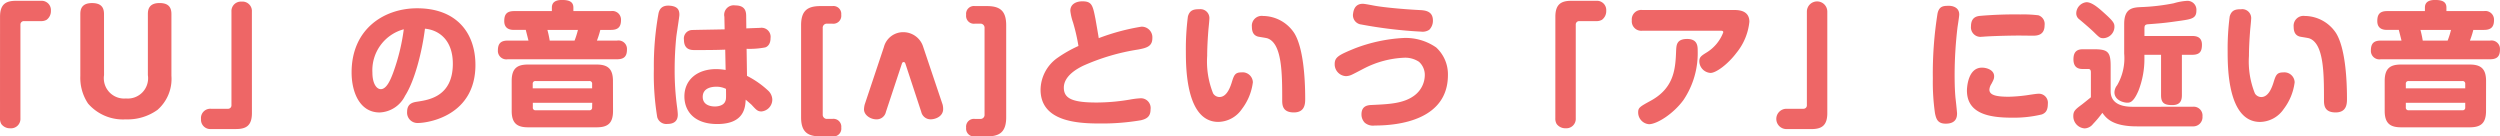 <svg xmlns="http://www.w3.org/2000/svg" width="295.648" height="16.128" viewBox="0 0 295.648 16.128"><path d="M-116.848,28.224a1.243,1.243,0,0,0,.16.688,1.27,1.27,0,0,0,1.056.5,1.115,1.115,0,0,0,1.2-1.184V17.152a.4.4,0,0,1,.416-.416h2a1.243,1.243,0,0,0,.688-.16,1.27,1.27,0,0,0,.5-1.056,1.1,1.1,0,0,0-1.184-1.184h-2.96c-1.2,0-1.872.416-1.872,1.888Zm12.3-12.32c0-.864-.416-1.3-1.424-1.3-1.3,0-1.376.848-1.376,1.3v7.3a5.483,5.483,0,0,0,.912,3.28,5.452,5.452,0,0,0,4.464,1.872,6.061,6.061,0,0,0,3.744-1.12A4.862,4.862,0,0,0-96.576,23.2V15.9c0-.864-.416-1.3-1.408-1.3-1.3,0-1.376.848-1.376,1.3v7.232a2.4,2.4,0,0,1-2.592,2.752,2.4,2.4,0,0,1-2.592-2.752Zm17.488-.288a1.114,1.114,0,0,0-1.216-1.184,1.115,1.115,0,0,0-1.2,1.184V26.688a.4.4,0,0,1-.416.416h-2a1.1,1.1,0,0,0-1.184,1.216A1.1,1.1,0,0,0-91.888,29.5h2.96c1.2,0,1.872-.416,1.872-1.888Zm20.464,2.016c1.712.16,3.3,1.392,3.3,4.144,0,3.856-2.816,4.272-4.16,4.48-.528.08-1.248.192-1.248,1.216a1.222,1.222,0,0,0,1.28,1.312c1.248,0,6.8-.88,6.8-6.864,0-3.744-2.192-6.7-6.9-6.7-3.872,0-7.744,2.416-7.744,7.584,0,2.384.992,4.736,3.312,4.736a3.505,3.505,0,0,0,3.008-1.968C-67.808,23.808-66.928,20.336-66.592,17.632Zm-2.5.064a24.021,24.021,0,0,1-1.248,5.12c-.352.96-.816,1.968-1.472,1.968-.5,0-.992-.656-.992-1.968A5.018,5.018,0,0,1-69.088,17.7Zm24.736,6.112c0-1.472-.656-1.936-1.936-1.936H-54.4c-1.264,0-1.936.432-1.936,1.936V27.36c0,1.488.672,1.936,1.936,1.936h8.112c1.3,0,1.936-.464,1.936-1.936Zm-9.488.88V24.16a.3.3,0,0,1,.336-.336h6.352a.3.3,0,0,1,.336.336v.528Zm7.024,2.256a.3.3,0,0,1-.336.336H-53.5a.3.3,0,0,1-.336-.336V26.4h7.024ZM-49.04,15.552v-.416c0-.768-.64-.9-1.36-.9-.624,0-1.184.192-1.184.9v.416h-4.464c-.9,0-1.168.416-1.168,1.184,0,1.008.832,1.04,1.168,1.04h1.376c.048.176.272,1.072.32,1.264H-56.8c-.848,0-1.168.368-1.168,1.168a1,1,0,0,0,1.168,1.04h12.928c.832,0,1.168-.352,1.168-1.152a1,1,0,0,0-1.168-1.056h-2.384a10.056,10.056,0,0,0,.4-1.264h1.264c.864,0,1.184-.384,1.184-1.168a1.02,1.02,0,0,0-1.184-1.056Zm-2.8,3.488a12.8,12.8,0,0,0-.272-1.264H-48.5a9.914,9.914,0,0,1-.4,1.264Zm20.688-1.328c-.624.016-3.728.064-3.9.08a1,1,0,0,0-.912,1.152c0,1.216.88,1.216,1.28,1.216,1.12,0,2.48,0,3.6-.048l.048,2.4a7.362,7.362,0,0,0-1.1-.1c-2.336,0-3.776,1.328-3.776,3.232,0,1.616,1.04,3.264,3.888,3.264,3.2,0,3.312-1.984,3.36-2.88.128.1.656.56.7.608.56.608.72.784,1.168.784a1.412,1.412,0,0,0,1.28-1.408,1.51,1.51,0,0,0-.528-1.088,10.775,10.775,0,0,0-2.464-1.712l-.048-3.2a9.852,9.852,0,0,0,2.176-.16c.208-.048.656-.3.656-1.1a1.074,1.074,0,0,0-1.232-1.216c-.064,0-1.376.048-1.632.064l-.016-1.376c0-.5-.016-1.344-1.3-1.344a1.126,1.126,0,0,0-1.28,1.344Zm.16,7.04c.016,1.12.016,1.216-.08,1.456-.208.544-.912.624-1.232.624-.24,0-1.44-.032-1.44-1.136,0-1.12,1.2-1.2,1.584-1.2A2.528,2.528,0,0,1-30.992,24.752Zm-6.5-9.824c-1.088-.144-1.36.416-1.472.848a34.72,34.72,0,0,0-.56,6.608,30.974,30.974,0,0,0,.4,5.712,1.114,1.114,0,0,0,1.216.8c.752,0,1.216-.336,1.216-1.1,0-.192-.048-.656-.1-1.008a32.15,32.15,0,0,1-.272-4.288c0-1.3.064-2.608.192-3.888.048-.416.368-2.416.368-2.608C-36.5,15.424-36.7,15.04-37.488,14.928Zm19.072,2.112a.939.939,0,0,0,1.056-1.056.93.93,0,0,0-1.056-1.024H-19.84c-1.584,0-2.272.608-2.272,2.272v10.88c0,1.728.768,2.256,2.272,2.256h1.424a.928.928,0,0,0,1.056-1.04A.931.931,0,0,0-18.416,28.3h-.608a.488.488,0,0,1-.528-.528V17.568a.48.48,0,0,1,.528-.528ZM-7.9,27.472a1.128,1.128,0,0,0,1.1.88c.592,0,1.488-.352,1.488-1.216a2.045,2.045,0,0,0-.064-.528l-2.288-6.8a2.461,2.461,0,0,0-2.256-1.76,2.354,2.354,0,0,0-2.4,1.76l-2.272,6.8a2.915,2.915,0,0,0-.08.56c0,.7.784,1.184,1.456,1.184a1.11,1.11,0,0,0,1.136-.88l1.888-5.7c.032-.112.1-.192.192-.192.128,0,.176.064.224.192ZM-1.552,14.96A.923.923,0,0,0-2.592,16a.923.923,0,0,0,1.04,1.04h.608a.48.48,0,0,1,.528.528V27.776a.48.48,0,0,1-.528.528h-.608a.923.923,0,0,0-1.04,1.04.92.92,0,0,0,1.04,1.024h1.44c1.456,0,2.256-.5,2.256-2.256V17.232c0-1.632-.656-2.272-2.256-2.272Zm14.64,3.792c-.016-.16-.368-2.16-.384-2.256-.32-1.616-.416-2.1-1.552-2.1-.688,0-1.424.3-1.424,1.12a6.255,6.255,0,0,0,.32,1.376,22.036,22.036,0,0,1,.64,2.784,15.159,15.159,0,0,0-2.48,1.408,4.681,4.681,0,0,0-2,3.76c0,3.792,4.416,4,7.024,4a27.445,27.445,0,0,0,4.848-.384c.656-.16,1.136-.416,1.136-1.28a1.152,1.152,0,0,0-1.28-1.312,9.59,9.59,0,0,0-1.136.144,23.792,23.792,0,0,1-3.968.352c-2.88,0-3.872-.48-3.872-1.76,0-1.44,1.712-2.3,2.256-2.576A25.411,25.411,0,0,1,17.728,20.1c1.04-.192,1.7-.384,1.7-1.344a1.258,1.258,0,0,0-1.3-1.36A25.707,25.707,0,0,0,13.088,18.752Zm11.92-3.424c-.608,0-1.152.048-1.376.864a29.8,29.8,0,0,0-.24,4.112c0,1.872,0,8.352,3.84,8.352a3.451,3.451,0,0,0,2.784-1.52,6.548,6.548,0,0,0,1.3-3.168,1.217,1.217,0,0,0-1.36-1.168c-.768,0-.88.352-1.152,1.232-.3.944-.736,1.68-1.44,1.68a.886.886,0,0,1-.752-.432,10.129,10.129,0,0,1-.7-4.432c0-1.184.1-2.5.144-3.072.016-.176.112-1.072.112-1.264A1.059,1.059,0,0,0,25.008,15.328ZM36.16,27.536c1.3,0,1.344-1.008,1.344-1.6,0-2.672-.256-6.08-1.28-7.76a4.471,4.471,0,0,0-3.712-2.048,1.164,1.164,0,0,0-1.312,1.28c0,.832.384,1.072.752,1.168.16.032.912.144,1.072.192,1.76.592,1.76,4.208,1.76,7.28C34.784,26.608,34.784,27.536,36.16,27.536Zm7.008-11.7a1.105,1.105,0,0,0,.96,1.3,53.7,53.7,0,0,0,7.12.848,1.412,1.412,0,0,0,.928-.224,1.505,1.505,0,0,0,.432-1.088c0-1.168-.976-1.216-1.68-1.248-2.1-.112-4.112-.32-5.056-.48-.224-.032-1.3-.256-1.552-.256C43.76,14.688,43.28,14.96,43.168,15.84ZM54.384,23.1a4.319,4.319,0,0,0-1.392-3.248,6.316,6.316,0,0,0-3.856-1.12,18.722,18.722,0,0,0-5.808,1.248c-1.824.752-2.336,1.008-2.336,1.824a1.4,1.4,0,0,0,1.328,1.44,1.7,1.7,0,0,0,.64-.144c.24-.1,1.312-.672,1.568-.8a11.368,11.368,0,0,1,4.64-1.232,2.95,2.95,0,0,1,1.792.48,2.085,2.085,0,0,1,.688,1.6,3.039,3.039,0,0,1-1.168,2.336c-1.3,1.024-3.136,1.072-5.04,1.168-.5.016-1.28.064-1.28,1.12a1.391,1.391,0,0,0,.384.976,1.506,1.506,0,0,0,1.184.336C48.656,29.088,54.384,28.384,54.384,23.1Zm12.7,5.12a1.243,1.243,0,0,0,.16.688,1.27,1.27,0,0,0,1.056.5,1.115,1.115,0,0,0,1.2-1.184V17.152a.4.4,0,0,1,.416-.416h2a1.243,1.243,0,0,0,.688-.16,1.27,1.27,0,0,0,.5-1.056,1.1,1.1,0,0,0-1.184-1.184H68.96c-1.2,0-1.872.416-1.872,1.888ZM86.512,17.872c.288,0,.432,0,.432.192a4.77,4.77,0,0,1-1.92,2.352c-.7.432-.912.576-.912,1.088a1.408,1.408,0,0,0,1.328,1.36c.656,0,2.064-1.04,3.072-2.384a6.909,6.909,0,0,0,1.52-3.664c0-1.312-1.2-1.392-1.76-1.392H77.392a1.123,1.123,0,0,0-1.264,1.232,1.122,1.122,0,0,0,1.264,1.216Zm-3.84.976c-1.248,0-1.264.736-1.3,1.312-.08,2.08-.16,4.432-2.992,5.984-1.344.736-1.5.832-1.5,1.408a1.394,1.394,0,0,0,1.28,1.376c.928,0,2.88-1.216,4.08-2.864a9.911,9.911,0,0,0,1.68-5.808C83.92,19.728,83.92,18.848,82.672,18.848Zm16.576-3.232a1.208,1.208,0,0,0-2.416,0V26.688a.4.4,0,0,1-.416.416h-2a1.2,1.2,0,0,0,0,2.4h2.96c1.2,0,1.872-.416,1.872-1.888Zm14.416-.688c-.64,0-1.168,0-1.376.88a44.9,44.9,0,0,0-.56,7.712,25.854,25.854,0,0,0,.256,4.128c.144.688.336,1.216,1.264,1.216,1.216,0,1.344-.736,1.344-1.216,0-.128-.144-1.52-.176-1.744-.112-1.088-.112-2.384-.112-2.912a48.565,48.565,0,0,1,.336-5.488c.032-.224.208-1.312.208-1.552C114.848,15.04,113.936,14.928,113.664,14.928Zm11.28,2.288a1.074,1.074,0,0,0-.736-1.168,14.755,14.755,0,0,0-2.128-.1,48.449,48.449,0,0,0-4.848.176c-.288.048-.992.144-.992,1.216a1.125,1.125,0,0,0,1.28,1.248c.112,0,.432-.032.48-.032,1.36-.08,3.232-.112,3.936-.112.24,0,1.376.016,1.632.016C124.176,18.464,124.944,18.336,124.944,17.216Zm.384,9.312a1.07,1.07,0,0,0-1.168-1.2c-.208,0-1.216.16-1.44.192a18.392,18.392,0,0,1-2.016.16c-1.584,0-2.288-.224-2.288-.848a1.44,1.44,0,0,1,.24-.672c.272-.512.32-.624.32-.912,0-.688-.8-1.008-1.44-1.008-1.776,0-1.776,2.688-1.776,2.7,0,2.768,2.672,3.216,5.328,3.216a14.126,14.126,0,0,0,3.536-.384C125.008,27.616,125.328,27.36,125.328,26.528ZM136.752,18.5v-.768c0-.4,0-.592.432-.624,1.984-.144,2.336-.208,3.84-.416,1.312-.192,1.872-.288,1.872-1.2a1.057,1.057,0,0,0-1.1-1.152,6.825,6.825,0,0,0-1.584.288,24.134,24.134,0,0,1-3.808.448c-1.008.048-2.048.1-2.048,2v3.5a6.343,6.343,0,0,1-.832,3.744,1.436,1.436,0,0,0-.32.832c0,.944,1.088,1.232,1.5,1.232.3,0,.736,0,1.344-1.424a10.334,10.334,0,0,0,.7-3.92v-.32h1.968V25.5c0,.928.4,1.168,1.328,1.168.944,0,1.136-.544,1.136-1.168V20.72H142.4c.928,0,1.152-.432,1.152-1.2,0-.944-.72-1.024-1.152-1.024Zm-6.848-4a1.35,1.35,0,0,0-1.216,1.312.872.872,0,0,0,.368.72c.576.48,1.28,1.088,1.68,1.472.7.688.768.752,1.168.752a1.364,1.364,0,0,0,1.3-1.344c0-.4-.1-.624-1.088-1.52C131.44,15.28,130.592,14.5,129.9,14.5Zm5.552,12.368c-.64,0-2.7,0-2.7-1.84V22.048c0-1.68-.336-1.984-1.984-1.984h-1.28c-.544,0-1.136.144-1.136,1.184,0,1.12.752,1.152,1.136,1.152h.64c.288,0,.288.3.288.416v2.928c-.448.368-.832.672-1.056.848-.752.56-1.024.768-1.024,1.36a1.436,1.436,0,0,0,1.344,1.472,1.318,1.318,0,0,0,.992-.528,12.793,12.793,0,0,0,1.1-1.312c.448.608,1.168,1.6,4.08,1.6h6.592A1.094,1.094,0,0,0,143.616,28a1.041,1.041,0,0,0-1.152-1.136Zm12.752-11.536c-.608,0-1.152.048-1.376.864a29.8,29.8,0,0,0-.24,4.112c0,1.872,0,8.352,3.84,8.352a3.451,3.451,0,0,0,2.784-1.52,6.548,6.548,0,0,0,1.3-3.168,1.217,1.217,0,0,0-1.36-1.168c-.768,0-.88.352-1.152,1.232-.3.944-.736,1.68-1.44,1.68a.886.886,0,0,1-.752-.432,10.129,10.129,0,0,1-.7-4.432c0-1.184.1-2.5.144-3.072.016-.176.112-1.072.112-1.264A1.059,1.059,0,0,0,148.208,15.328ZM159.36,27.536c1.3,0,1.344-1.008,1.344-1.6,0-2.672-.256-6.08-1.28-7.76a4.471,4.471,0,0,0-3.712-2.048,1.164,1.164,0,0,0-1.312,1.28c0,.832.384,1.072.752,1.168.16.032.912.144,1.072.192,1.76.592,1.76,4.208,1.76,7.28C157.984,26.608,157.984,27.536,159.36,27.536Zm17.792-3.728c0-1.472-.656-1.936-1.936-1.936H167.1c-1.264,0-1.936.432-1.936,1.936V27.36c0,1.488.672,1.936,1.936,1.936h8.112c1.3,0,1.936-.464,1.936-1.936Zm-9.488.88V24.16a.3.3,0,0,1,.336-.336h6.352a.3.3,0,0,1,.336.336v.528Zm7.024,2.256a.3.3,0,0,1-.336.336H168a.3.3,0,0,1-.336-.336V26.4h7.024Zm-2.224-11.392v-.416c0-.768-.64-.9-1.36-.9-.624,0-1.184.192-1.184.9v.416h-4.464c-.9,0-1.168.416-1.168,1.184,0,1.008.832,1.04,1.168,1.04h1.376c.048.176.272,1.072.32,1.264H164.7c-.848,0-1.168.368-1.168,1.168a1,1,0,0,0,1.168,1.04h12.928c.832,0,1.168-.352,1.168-1.152a1,1,0,0,0-1.168-1.056h-2.384a10.055,10.055,0,0,0,.4-1.264h1.264c.864,0,1.184-.384,1.184-1.168a1.02,1.02,0,0,0-1.184-1.056Zm-2.8,3.488a12.8,12.8,0,0,0-.272-1.264h3.616a9.914,9.914,0,0,1-.4,1.264Z" transform="translate(116.848 -14.24)" fill="#e66"/></svg>